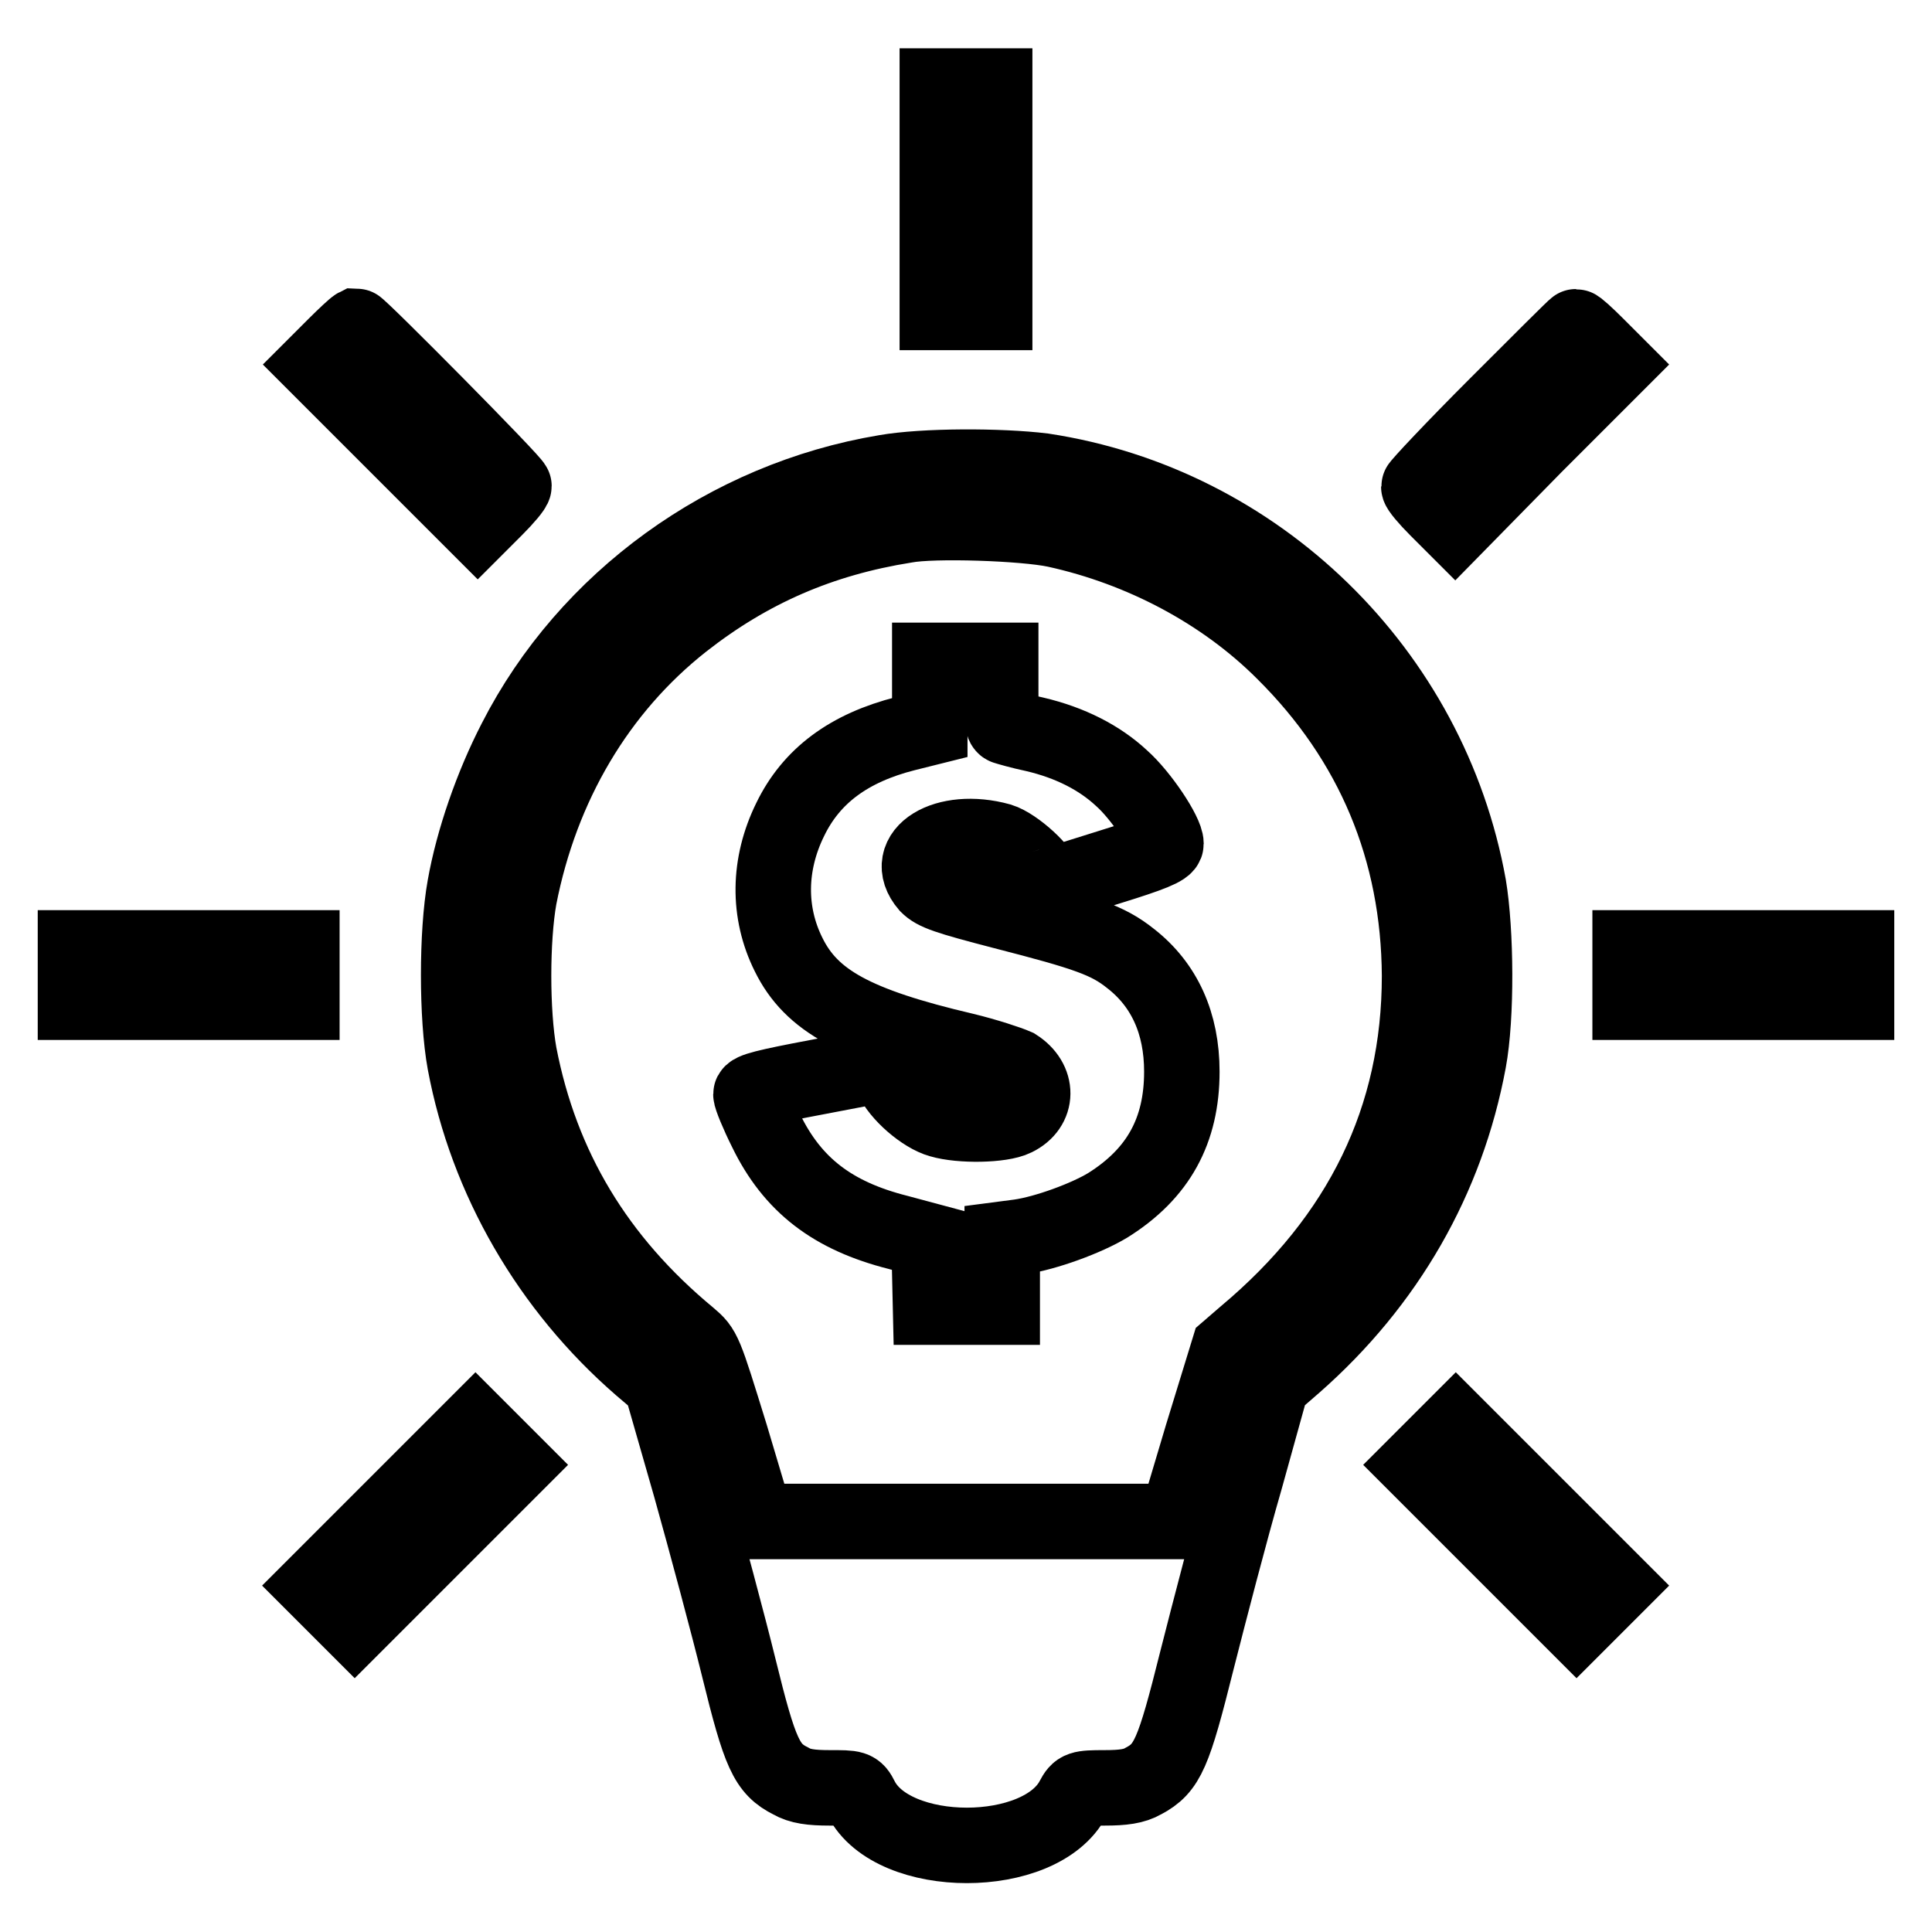 <?xml version="1.0" encoding="utf-8"?>
<!-- Svg Vector Icons : http://www.onlinewebfonts.com/icon -->
<!DOCTYPE svg PUBLIC "-//W3C//DTD SVG 1.1//EN" "http://www.w3.org/Graphics/SVG/1.1/DTD/svg11.dtd">
<svg version="1.1" xmlns="http://www.w3.org/2000/svg" xmlns:xlink="http://www.w3.org/1999/xlink" x="0px" y="0px" viewBox="0 0 256 256" enable-background="new 0 0 256 256" xml:space="preserve">
<g><g><g><path stroke-width="10" fill-opacity="0" stroke="#000000"  d="M124.2,26.4v15h3.8h3.8v-15v-15H128h-3.8V26.4z"/><path stroke-width="10" fill-opacity="0" stroke="#000000"  d="M44.4,45.8l-2.5,2.5L52.6,59l10.7,10.7l2.4-2.4c1.3-1.3,2.4-2.6,2.4-2.9c0-0.5-20.5-21.2-20.9-21.2C47,43.3,45.7,44.5,44.4,45.8z"/><path stroke-width="10" fill-opacity="0" stroke="#000000"  d="M198.3,53.7c-5.7,5.7-10.3,10.6-10.3,10.8c0,0.3,1.1,1.6,2.4,2.9l2.4,2.4L203.4,59l10.7-10.7l-2.5-2.5c-1.4-1.4-2.6-2.5-2.8-2.5C208.7,43.3,204,48,198.3,53.7z"/><path stroke-width="10" fill-opacity="0" stroke="#000000"  d="M117.3,62.6c-21,3.5-39.5,16.9-49,35.5c-3.1,6-5.6,13.2-6.7,19.4c-1.1,6.1-1.1,17.3,0,23.3c2.9,15.5,11.2,29.8,23.3,40.3l2.7,2.3l3.9,13.6c2.1,7.5,5,18.3,6.4,24c2.8,11.4,3.7,13.4,6.9,15c1.2,0.7,2.7,0.9,5.1,0.9c3.3,0,3.5,0,4.2,1.4c4.2,8.3,23.8,8.3,28.1,0c0.7-1.3,0.9-1.4,4.2-1.4c2.4,0,3.9-0.2,5.1-0.9c3.2-1.7,4-3.6,7.1-16c1.6-6.3,4.4-17.1,6.4-24l3.5-12.6l3-2.6c12.3-10.8,20.2-24.6,23.1-40.2c1.1-5.9,1-17.2,0-23.2c-5.1-28.4-28-50.7-56.4-55C132.5,61.7,122.4,61.7,117.3,62.6z M139.9,70.2c11.4,2.5,22.2,8.2,30.2,16.2c11.9,11.8,17.9,26.3,18,42.9c0,18.8-7.7,34.7-23.1,47.6l-2.2,1.9l-3.5,11.4l-3.4,11.4H128h-27.8l-3.4-11.4c-3.5-11.3-3.5-11.4-5.5-13.1c-12.2-10.1-19.6-22.4-22.5-37.4c-1-5.6-1-15.2,0-20.8c2.9-14.8,10.4-27.6,21.7-36.5c8.8-6.9,18.2-11,29.5-12.8C123.7,68.9,135.7,69.3,139.9,70.2z"/><path stroke-width="10" fill-opacity="0" stroke="#000000"  d="M123.2,92v4.4l-3.2,0.8c-7.5,1.9-12.5,5.6-15.3,11.4c-2.9,5.9-3,12.3-0.2,17.9c3,6.1,8.8,9.3,23.3,12.7c2.9,0.7,5.9,1.7,6.8,2.1c3,1.9,3,5.4-0.1,6.9c-1.8,0.9-7.2,1-9.9,0.2c-2.2-0.6-5.5-3.4-6.5-5.7l-0.8-1.7l-8.9,1.7c-6.9,1.3-8.9,1.8-8.9,2.3c0,0.4,0.9,2.6,2,4.8c3.5,7.2,8.8,11.3,17.5,13.5l4.1,1.1l0.1,4.4l0.1,4.4h4.7h4.8v-4.5v-4.5l2.3-0.3c3.5-0.5,8.9-2.5,11.7-4.2c6.7-4.2,9.8-9.9,9.8-17.7c0-6.4-2.3-11.5-6.8-15c-3-2.4-5.9-3.4-16.8-6.2c-7.7-2-9.1-2.5-10.1-3.5c-3.6-4.2,2.4-7.9,9.6-5.9c2,0.6,5.9,4.1,5.9,5.5c0,0.4,0.3,0.7,0.6,0.5c0.3-0.1,3.9-1.2,8-2.5c5.5-1.7,7.5-2.5,7.5-3.1c0-1.4-3.3-6.4-5.9-8.7c-2.9-2.7-6.8-4.7-11.5-5.8c-1.9-0.4-3.6-0.9-3.9-1c-0.4-0.1-0.6-1.4-0.6-4.5v-4.3H128h-4.8V92z"/><path stroke-width="10" fill-opacity="0" stroke="#000000"  d="M10,129.2v3.6h15h15v-3.6v-3.6H25H10V129.2z"/><path stroke-width="10" fill-opacity="0" stroke="#000000"  d="M216,129.2v3.6h15h15v-3.6v-3.6h-15h-15V129.2L216,129.2z"/><path stroke-width="10" fill-opacity="0" stroke="#000000"  d="M52.4,199.5l-10.6,10.6l2.6,2.6l2.6,2.6l10.6-10.6l10.6-10.6l-2.6-2.6l-2.6-2.6L52.4,199.5z"/><path stroke-width="10" fill-opacity="0" stroke="#000000"  d="M190.3,191.5l-2.6,2.6l10.6,10.6l10.6,10.6l2.6-2.6l2.6-2.6l-10.6-10.6l-10.6-10.6L190.3,191.5z"/></g></g></g>
</svg>